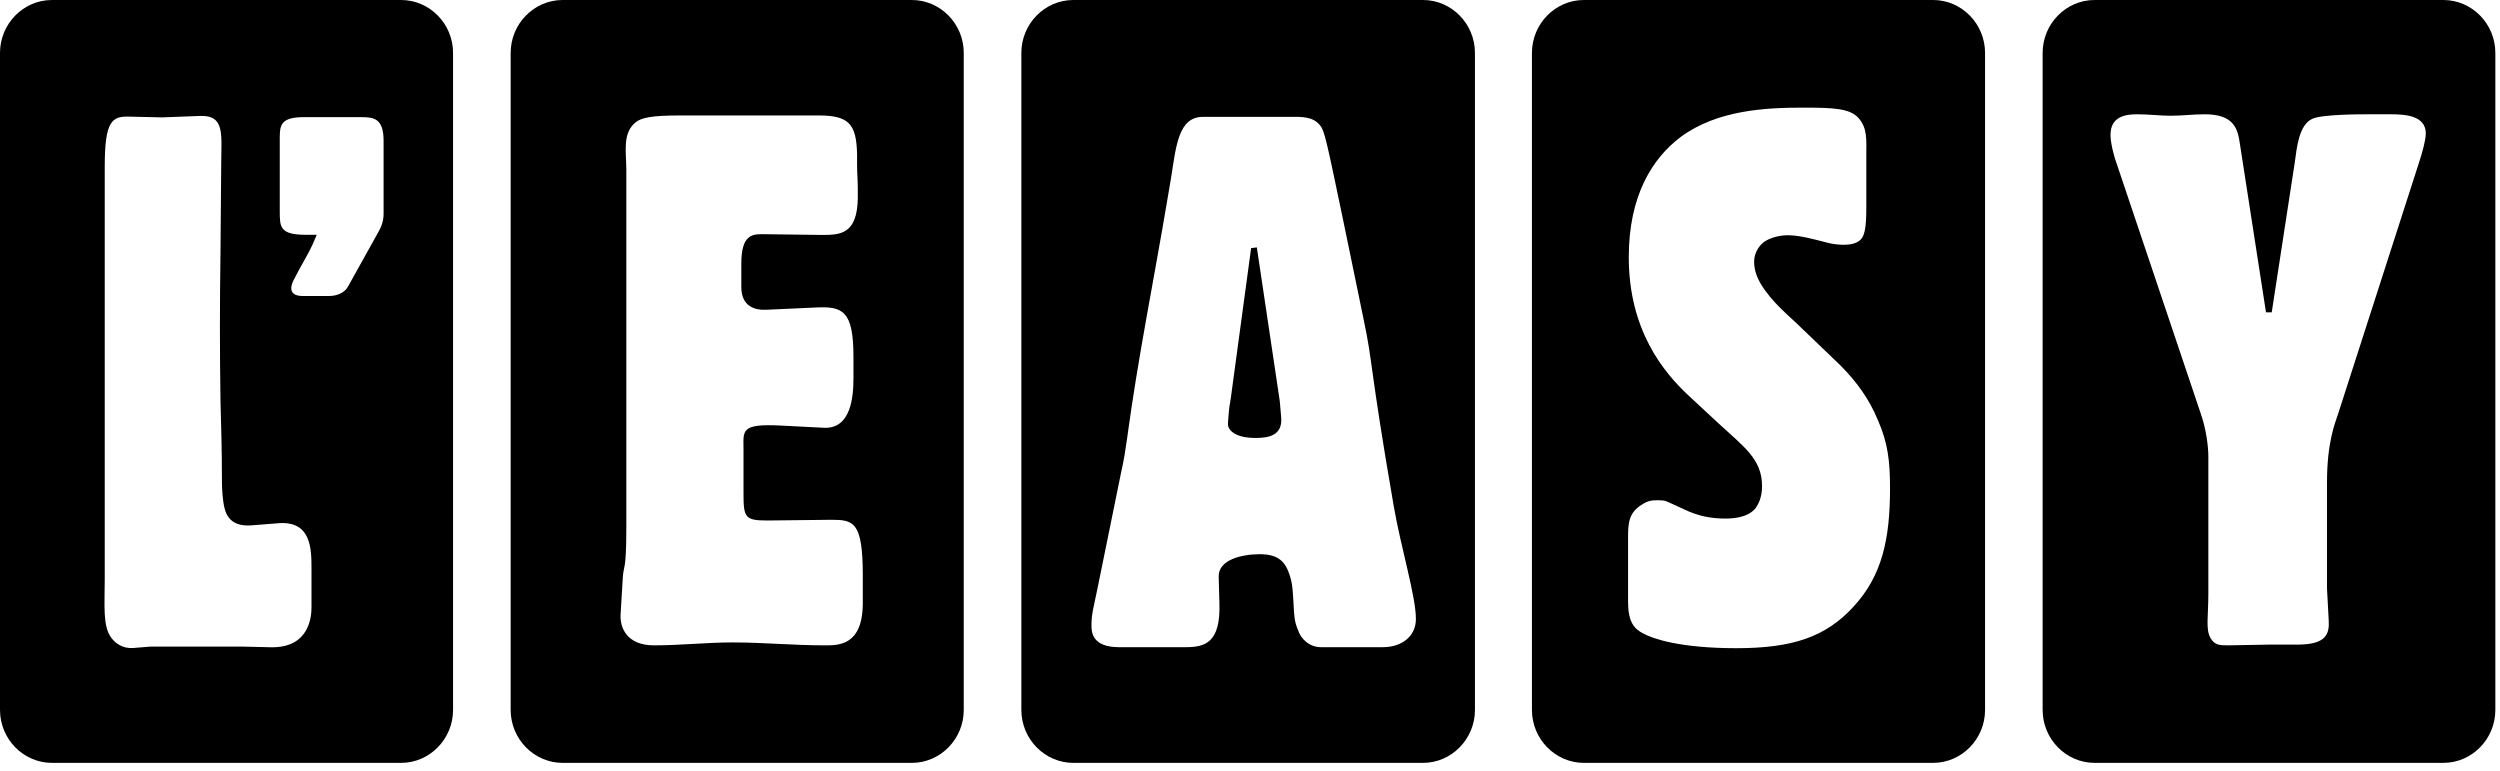 <svg xmlns="http://www.w3.org/2000/svg" width="94" height="29" viewBox="0 0 94 29" fill="none"><g clip-path="url(#clip0_567_17200)"><path fill-rule="evenodd" clip-rule="evenodd" d="M17.035 26.694C17.035 27.788 16.156 28.684 15.082 28.684H1.953C0.879 28.684 -6.10352e-05 27.788 -6.10352e-05 26.694V1.989C-6.10352e-05 0.895 0.879 -0 1.953 -0H15.082C16.156 -0 17.035 0.895 17.035 1.989V26.694ZM5.002 24.365L5.677 24.311H9.077L10.19 24.337C11.685 24.365 11.712 23.099 11.712 22.829V21.353C11.712 20.607 11.685 19.589 10.487 19.672L9.434 19.755C8.586 19.809 8.451 19.26 8.397 18.871C8.344 18.471 8.344 18.224 8.344 17.922C8.344 16.983 8.317 16.019 8.29 15.066C8.262 13.222 8.262 11.388 8.29 9.543L8.317 6.247C8.317 5.074 8.478 4.331 7.533 4.359L6.092 4.414L4.894 4.386C4.212 4.359 3.938 4.524 3.938 6.275V21.766C3.938 22.773 3.857 23.541 4.184 23.98C4.327 24.174 4.597 24.393 5.002 24.365ZM14.423 8.051V5.297C14.423 4.454 14.06 4.405 13.589 4.405H11.425C10.567 4.405 10.519 4.701 10.519 5.17V7.927C10.519 8.544 10.519 8.829 11.522 8.829H11.909C11.668 9.425 11.57 9.548 11.233 10.165L11.039 10.534C11.014 10.583 10.72 11.129 11.377 11.129H12.38C12.67 11.129 12.961 11.006 13.082 10.78L14.181 8.805C14.278 8.63 14.423 8.396 14.423 8.051ZM36.237 26.694C36.237 27.788 35.359 28.684 34.285 28.684H21.154C20.08 28.684 19.201 27.788 19.201 26.694V1.989C19.201 0.895 20.08 -0 21.154 -0H34.285C35.359 -0 36.237 0.895 36.237 1.989V26.694ZM23.55 6.395V19.819C23.55 21.555 23.442 21.198 23.414 21.776L23.334 23.108C23.307 23.578 23.55 24.265 24.587 24.265C25.597 24.265 26.567 24.155 27.55 24.155C28.695 24.155 29.829 24.265 31 24.265C31.514 24.265 32.441 24.293 32.441 22.669V21.639C32.441 19.599 32.09 19.544 31.244 19.544L28.857 19.571C28.009 19.571 27.956 19.461 27.956 18.551V16.909C27.956 16.195 27.82 15.92 29.37 16.002L30.974 16.084C32.01 16.14 32.09 14.884 32.09 14.225V13.425C32.09 11.7 31.702 11.508 30.676 11.562L28.83 11.646C28.361 11.673 27.874 11.508 27.874 10.794V9.909C27.874 8.834 28.279 8.805 28.668 8.805L30.919 8.834C31.594 8.834 32.226 8.805 32.253 7.471V7.224V7.083C32.253 6.779 32.226 6.504 32.226 6.203V5.79C32.198 4.672 31.928 4.341 30.785 4.341H25.569C24.506 4.341 24.128 4.424 23.912 4.589C23.388 5.001 23.55 5.707 23.55 6.395ZM55.458 26.694C55.458 27.788 54.579 28.684 53.505 28.684H40.356C39.282 28.684 38.403 27.788 38.403 26.694V1.989C38.403 0.895 39.282 -0 40.356 -0H53.505C54.579 -0 55.458 0.895 55.458 1.989V26.694ZM42.103 18.012L41.256 22.172C41.121 22.833 41.039 23.081 41.039 23.52C41.039 23.769 41.067 24.334 42.077 24.334H44.57C45.283 24.334 45.904 24.197 45.85 22.667L45.823 21.695C45.796 21.031 46.725 20.838 47.365 20.838C48.093 20.838 48.336 21.141 48.497 21.64C48.606 21.983 48.606 22.227 48.634 22.64C48.659 23.107 48.659 23.355 48.804 23.686C48.913 24.03 49.237 24.334 49.669 24.334H51.996C52.699 24.334 53.238 23.933 53.238 23.273C53.238 22.419 52.673 20.59 52.403 19.02C51.477 13.673 51.64 13.728 51.263 11.964L50.506 8.294C49.884 5.314 49.803 4.917 49.642 4.725C49.371 4.367 48.913 4.394 48.552 4.394H45.229C44.301 4.394 44.22 5.512 44.03 6.699L43.923 7.331C43.356 10.708 42.805 13.343 42.373 16.522C42.238 17.489 42.185 17.571 42.103 18.012ZM74.638 26.694C74.638 27.788 73.759 28.684 72.686 28.684H59.554C58.48 28.684 57.601 27.788 57.601 26.694V1.989C57.601 0.895 58.48 -0 59.554 -0H72.686C73.759 -0 74.638 0.895 74.638 1.989V26.694ZM61.215 20.217V22.624C61.215 23.366 61.431 23.642 61.79 23.821C62.141 24.015 63.168 24.372 65.28 24.372C67.386 24.372 68.636 23.96 69.688 22.816C70.767 21.649 71.065 20.272 71.065 18.356C71.065 17.334 70.984 16.647 70.606 15.791C70.282 15.006 69.824 14.37 69.201 13.739L67.763 12.36C67.251 11.85 66.655 11.41 66.198 10.664C66.09 10.471 65.955 10.197 65.955 9.838C65.955 9.533 66.117 9.257 66.332 9.093C66.575 8.928 66.928 8.845 67.224 8.845C67.495 8.845 67.818 8.9 68.258 9.01L68.797 9.147C69.069 9.203 69.688 9.286 69.959 9.01C70.094 8.873 70.173 8.62 70.173 7.837V5.825C70.173 5.292 70.227 4.821 69.876 4.433C69.553 4.074 68.932 4.047 67.791 4.047C66.413 4.047 64.571 4.13 63.193 5.151C62.116 5.963 61.242 7.37 61.242 9.67C61.242 12.387 62.519 13.985 63.545 14.924L64.597 15.901C65.55 16.785 66.253 17.252 66.253 18.273C66.253 18.701 66.117 18.975 65.981 19.141C65.685 19.47 65.143 19.498 64.867 19.498C63.897 19.498 63.384 19.168 63.06 19.031C62.629 18.837 62.629 18.81 62.357 18.81C62.141 18.81 61.98 18.81 61.733 18.975C61.242 19.277 61.215 19.666 61.215 20.217ZM93.825 26.694C93.825 27.788 92.946 28.684 91.872 28.684H78.756C77.682 28.684 76.803 27.788 76.803 26.694V1.989C76.803 0.895 77.682 -0 78.756 -0H91.872C92.946 -0 93.825 0.895 93.825 1.989V26.694ZM85.417 11.743H85.201L84.221 5.415C84.14 4.847 84.005 4.297 82.899 4.297C82.467 4.297 82.035 4.352 81.629 4.352C81.225 4.352 80.784 4.297 80.353 4.297C79.921 4.297 79.355 4.379 79.355 5.071C79.355 5.443 79.543 6.048 79.57 6.102L82.737 15.518C82.953 16.122 83.034 16.787 83.034 17.172V22.296C83.034 23.203 82.926 23.644 83.114 23.989C83.275 24.265 83.466 24.265 83.789 24.265L85.336 24.237H86.389C87.469 24.237 87.593 23.837 87.559 23.314L87.495 22.13V18.138C87.495 16.621 87.801 15.903 87.909 15.573L90.967 6.075C91.075 5.746 91.21 5.263 91.21 5.016C91.21 4.352 90.446 4.297 89.906 4.297H89.015C88.772 4.297 87.334 4.297 86.955 4.462C86.443 4.682 86.362 5.525 86.28 6.131L85.417 11.743Z" fill="black"></path><path fill-rule="evenodd" clip-rule="evenodd" d="M46.282 14.941C46.228 15.34 46.228 15.133 46.174 15.863V16C46.201 16.165 46.427 16.467 47.203 16.467C47.689 16.467 48.227 16.385 48.173 15.697L48.119 15.078L47.257 9.302L47.042 9.33L46.282 14.941Z" fill="black"></path></g><defs><clipPath id="clip0_567_17200"><rect width="94" height="29" fill="white"></rect></clipPath></defs></svg>